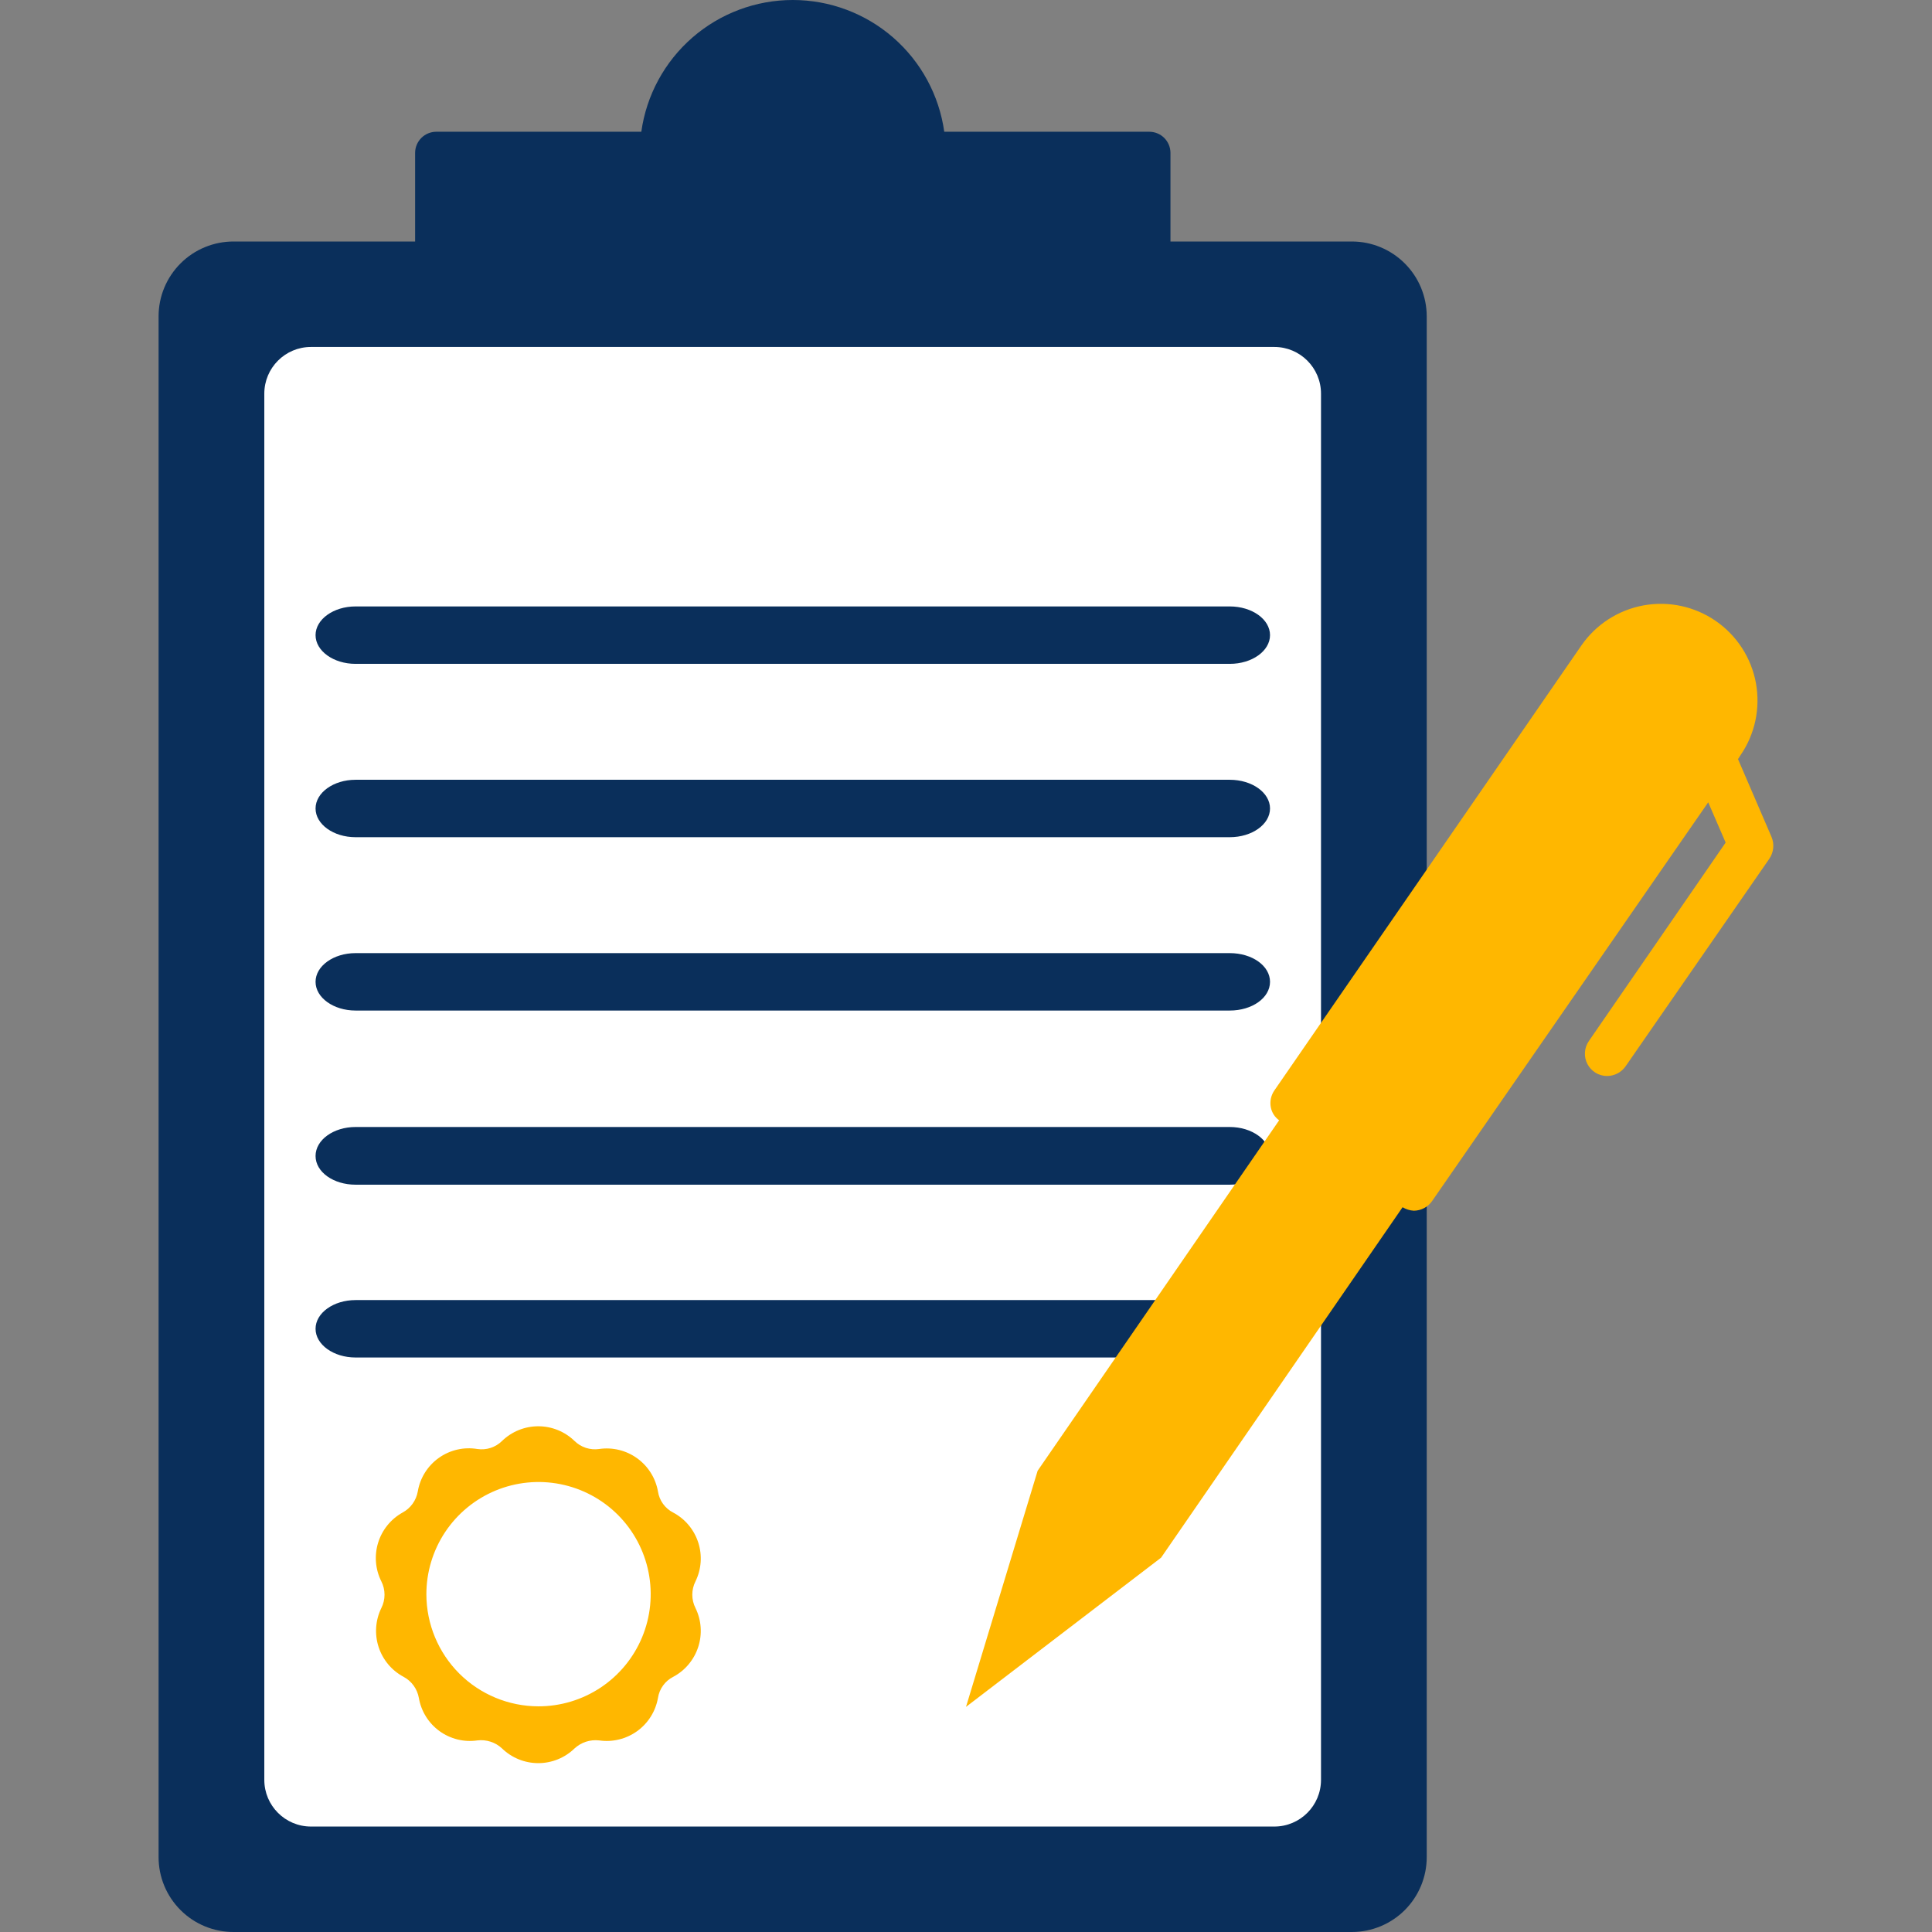 <svg width="72" height="72" viewBox="0 0 72 72" fill="none" xmlns="http://www.w3.org/2000/svg">
<rect x="0" y="0" width="72" height="72" fill="#808080" stroke="none"/>
<g clip-path="url(#clip0_12_41)">
<path d="M50.38 9H43.62V5.7C43.62 5.49 43.537 5.29 43.389 5.141C43.24 4.993 43.039 4.91 42.83 4.91H35.19C34.999 3.548 34.323 2.302 33.286 1.399C32.248 0.497 30.92 -6.10352e-05 29.545 -6.10352e-05C28.17 -6.10352e-05 26.842 0.497 25.804 1.399C24.767 2.302 24.09 3.548 23.9 4.91H16.26C16.05 4.91 15.85 4.993 15.701 5.141C15.553 5.29 15.47 5.49 15.47 5.7V9H8.71C8.343 8.999 7.979 9.07 7.639 9.21C7.3 9.349 6.991 9.554 6.731 9.814C6.471 10.073 6.264 10.381 6.123 10.72C5.982 11.059 5.91 11.423 5.91 11.79V69.21C5.91 69.577 5.982 69.941 6.123 70.28C6.264 70.619 6.471 70.927 6.731 71.186C6.991 71.446 7.3 71.651 7.639 71.79C7.979 71.93 8.343 72.001 8.71 72H50.38C51.12 72 51.83 71.706 52.353 71.183C52.876 70.66 53.17 69.95 53.17 69.21V11.78C53.167 11.042 52.872 10.335 52.349 9.814C51.826 9.293 51.118 9 50.38 9Z" fill="#0A2F5B"/>
<path d="M47.49 12.93H11.59C10.629 12.93 9.85 13.709 9.85 14.67V66.33C9.85 67.291 10.629 68.07 11.59 68.07H47.49C48.451 68.07 49.23 67.291 49.23 66.33V14.67C49.23 13.709 48.451 12.93 47.49 12.93Z" fill="white"/>
<path d="M13.25 24.74H45.83C46.66 24.74 47.33 24.26 47.33 23.67C47.33 23.08 46.66 22.6 45.83 22.6H13.25C12.43 22.6 11.76 23.08 11.76 23.67C11.76 24.26 12.43 24.74 13.25 24.74Z" fill="#0A2F5B"/>
<path d="M45.83 29.06H13.25C12.43 29.06 11.76 29.54 11.76 30.13C11.76 30.72 12.43 31.2 13.25 31.2H45.83C46.66 31.2 47.33 30.72 47.33 30.13C47.33 29.54 46.66 29.06 45.83 29.06Z" fill="#0A2F5B"/>
<path d="M45.83 35.52H13.25C12.43 35.52 11.76 36 11.76 36.59C11.76 37.18 12.43 37.66 13.25 37.66H45.83C46.66 37.66 47.33 37.19 47.33 36.59C47.33 35.99 46.66 35.52 45.83 35.52Z" fill="#0A2F5B"/>
<path d="M45.83 42H13.25C12.43 42 11.76 42.48 11.76 43.08C11.76 43.68 12.43 44.15 13.25 44.15H45.83C46.66 44.15 47.33 43.67 47.33 43.08C47.33 42.49 46.66 42 45.83 42Z" fill="#0A2F5B"/>
<path d="M45.83 48.45H13.25C12.43 48.45 11.76 48.93 11.76 49.52C11.76 50.11 12.43 50.59 13.25 50.59H45.83C46.66 50.59 47.33 50.11 47.33 49.52C47.33 48.93 46.66 48.45 45.83 48.45Z" fill="#0A2F5B"/>
<path d="M64.77 28.29L64.86 28.15C65.129 27.761 65.318 27.322 65.417 26.86C65.516 26.397 65.523 25.92 65.438 25.454C65.352 24.989 65.176 24.545 64.919 24.148C64.662 23.751 64.329 23.409 63.94 23.14C63.551 22.872 63.112 22.682 62.65 22.583C62.187 22.484 61.71 22.477 61.245 22.562C60.779 22.648 60.335 22.824 59.938 23.081C59.541 23.338 59.199 23.671 58.93 24.06L47.49 40.64C47.428 40.731 47.384 40.834 47.361 40.942C47.339 41.05 47.339 41.162 47.36 41.27C47.398 41.464 47.509 41.636 47.67 41.75L38.67 54.81L36 63.61L43.27 58.05L52.27 44.99C52.397 45.067 52.541 45.112 52.69 45.12C52.824 45.118 52.955 45.085 53.074 45.022C53.192 44.96 53.294 44.87 53.37 44.76L63.66 29.9L64.31 31.4L59.21 38.8C59.125 38.924 59.075 39.07 59.066 39.22C59.056 39.371 59.089 39.521 59.159 39.655C59.229 39.788 59.334 39.901 59.462 39.979C59.591 40.057 59.739 40.099 59.89 40.1C60.025 40.099 60.159 40.066 60.279 40.004C60.399 39.941 60.502 39.851 60.58 39.74L65.94 32C66.019 31.882 66.068 31.746 66.082 31.605C66.096 31.464 66.075 31.321 66.02 31.19L64.77 28.29Z" fill="#FFB700"/>
<path fill-rule="evenodd" clip-rule="evenodd" d="M18.71 53.7C19.072 53.349 19.556 53.153 20.06 53.153C20.564 53.153 21.048 53.349 21.41 53.7C21.53 53.818 21.675 53.906 21.835 53.958C21.994 54.01 22.164 54.024 22.33 54C22.829 53.927 23.336 54.051 23.745 54.346C24.154 54.641 24.432 55.084 24.52 55.58C24.545 55.748 24.61 55.907 24.709 56.044C24.808 56.182 24.939 56.294 25.09 56.37C25.533 56.606 25.866 57.005 26.021 57.483C26.176 57.96 26.14 58.479 25.92 58.93C25.841 59.085 25.8 59.256 25.8 59.43C25.8 59.604 25.841 59.775 25.92 59.93C26.14 60.381 26.176 60.9 26.021 61.377C25.866 61.855 25.533 62.254 25.09 62.49C24.939 62.566 24.808 62.678 24.709 62.816C24.61 62.953 24.545 63.112 24.52 63.28C24.432 63.776 24.154 64.219 23.745 64.514C23.336 64.808 22.829 64.933 22.33 64.86C22.164 64.841 21.996 64.858 21.837 64.909C21.678 64.961 21.533 65.047 21.41 65.16C21.048 65.511 20.564 65.707 20.06 65.707C19.556 65.707 19.072 65.511 18.71 65.16C18.588 65.046 18.442 64.959 18.283 64.908C18.124 64.856 17.956 64.84 17.79 64.86C17.292 64.933 16.786 64.808 16.379 64.513C15.972 64.218 15.696 63.776 15.61 63.28C15.581 63.114 15.515 62.956 15.416 62.819C15.318 62.682 15.189 62.57 15.04 62.49C14.597 62.254 14.264 61.855 14.109 61.377C13.954 60.9 13.99 60.381 14.21 59.93C14.289 59.775 14.33 59.604 14.33 59.43C14.33 59.256 14.289 59.085 14.21 58.93C13.987 58.484 13.945 57.968 14.092 57.492C14.239 57.015 14.564 56.613 15 56.37C15.149 56.29 15.277 56.178 15.376 56.041C15.475 55.904 15.541 55.746 15.57 55.58C15.656 55.077 15.937 54.627 16.354 54.331C16.77 54.035 17.286 53.916 17.79 54C17.956 54.025 18.126 54.011 18.285 53.959C18.445 53.907 18.59 53.818 18.71 53.7ZM15.89 59.42C15.888 58.593 16.132 57.783 16.59 57.094C17.049 56.405 17.702 55.868 18.466 55.55C19.23 55.233 20.071 55.149 20.883 55.31C21.695 55.471 22.441 55.869 23.026 56.454C23.611 57.039 24.009 57.785 24.17 58.597C24.331 59.409 24.247 60.25 23.93 61.014C23.612 61.779 23.075 62.431 22.386 62.89C21.697 63.348 20.888 63.592 20.06 63.59C18.955 63.587 17.896 63.147 17.114 62.366C16.333 61.584 15.893 60.525 15.89 59.42Z" fill="#FFB700"/>
</g>
<defs>
<clipPath id="clip0_12_41">
<rect width="72" height="72" fill="white"/>
</clipPath>
</defs>
</svg>
